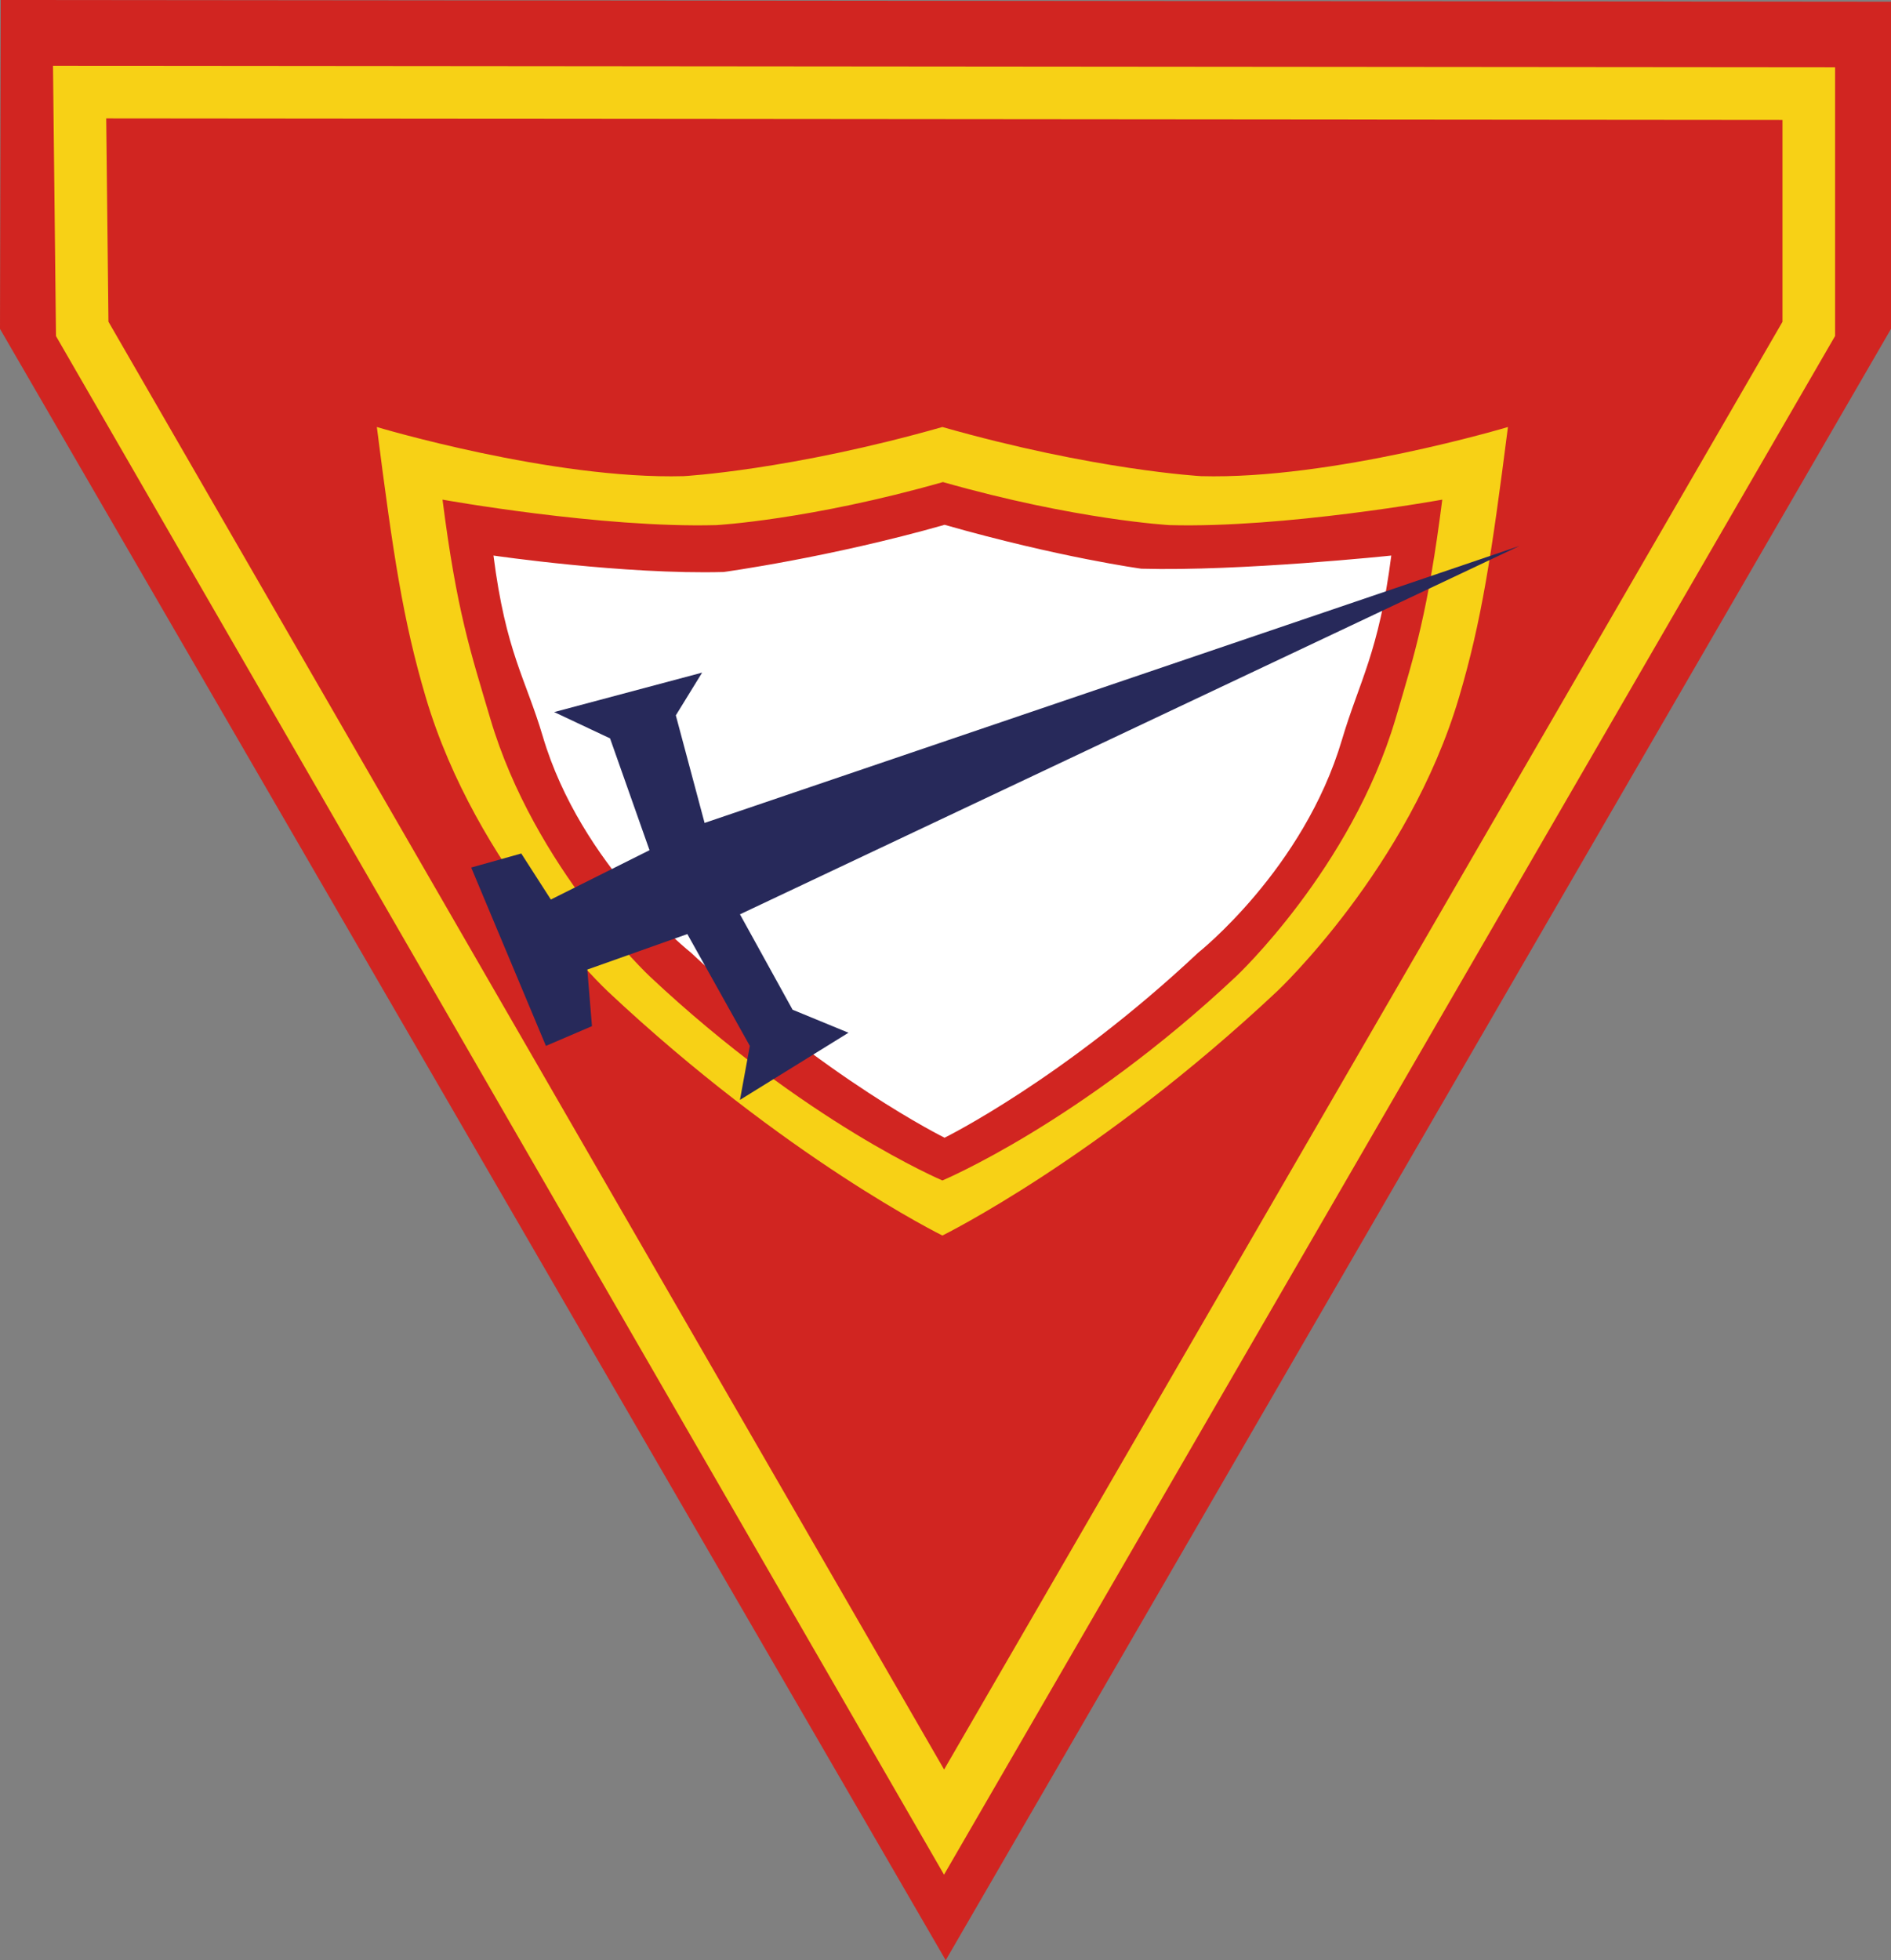 <?xml version="1.0" encoding="UTF-8"?>
<svg id="Capa_2" data-name="Capa 2" xmlns="http://www.w3.org/2000/svg" viewBox="0 0 1990 2062.68">
  <rect x="0" y="0" width="1990" height="2062.68" fill="#808080" stroke="none"/>
  <defs>
    <style>
      .cls-1 {
        fill: #fff;
      }

      .cls-2 {
        fill: #d12521;
      }

      .cls-3 {
        fill: #27295a;
      }

      .cls-4 {
        fill: #f7d116;
      }
    </style>
  </defs>
  <g id="Capa_1-2" data-name="Capa 1">
    <g>
      <polygon class="cls-2" points="1990 1.81 1990 346.09 995.23 2062.68 0 346.09 .78 0 1990 1.81"/>
      <path class="cls-4" d="M993.44,1972.63L58.92,353.65l-3.14-284.45,1875.39,1.65v282.69l-937.72,1619.11ZM114.13,338.53l879.4,1523.48L1875.79,338.65V126.17l-1764.02-1.55,2.36,213.91Z"/>
      <g>
        <g>
          <path class="cls-4" d="M1263.92,501.03s-112.24-6.18-272.19-51.7c-159.95,45.53-272.19,51.7-272.19,51.7-137.96,3.79-322.97-51.7-322.97-51.7,17.19,134.44,27.58,203.66,51.44,284.3,53.21,179.8,191.61,309.59,191.61,309.59,187.04,175.65,352.11,256.88,352.11,256.88,0,0,165.07-81.23,352.11-256.88,0,0,138.4-129.79,191.61-309.59,23.86-80.64,34.25-149.86,51.44-284.3,0,0-185.01,55.49-322.97,51.7Z"/>
          <path class="cls-2" d="M1230.75,552.55s-98.33-5.41-238.44-45.29c-140.11,39.88-238.44,45.29-238.44,45.29-120.85,3.32-288.19-26.8-288.19-26.8,15.06,117.77,29.42,159.91,50.32,230.55,46.61,157.51,167.85,271.2,167.85,271.2,163.85,153.88,307.88,214.65,307.88,214.65,0,0,145.18-60.77,309.03-214.65,0,0,121.24-113.69,167.85-271.2,20.9-70.64,34.11-112.78,49.17-230.55,0,0-166.18,30.11-287.04,26.8Z"/>
          <path class="cls-1" d="M1201.11,598.43s-85.83-11.67-207.08-46.19c-121.25,34.51-232.46,49.65-232.46,49.65-104.58,2.87-242.26-17.3-242.26-17.3,13.03,101.91,33.82,129.22,51.91,190.35,40.33,136.3,155.89,227.5,155.89,227.5,141.78,133.15,266.92,194.73,266.92,194.73,0,0,125.13-61.57,266.92-194.73,0,0,110.94-87.74,151.27-224.04,18.09-61.13,38.88-91.9,51.91-193.81,0,0-158.45,16.72-263.03,13.84Z"/>
        </g>
        <polygon class="cls-3" points="1598.92 574.5 778.7 962.12 834.07 1062.49 892.9 1086.71 778.7 1157.37 789.08 1100.56 723.32 982.89 618.06 1020.24 622.96 1079.79 574.5 1100.56 495.87 912.89 548.55 898.1 579.7 946.55 683.52 894.63 641.99 776.97 583.16 749.28 738.9 707.75 711.21 752.74 741.47 865.94 1598.92 574.5"/>
      </g>
    </g>
  </g>
</svg>